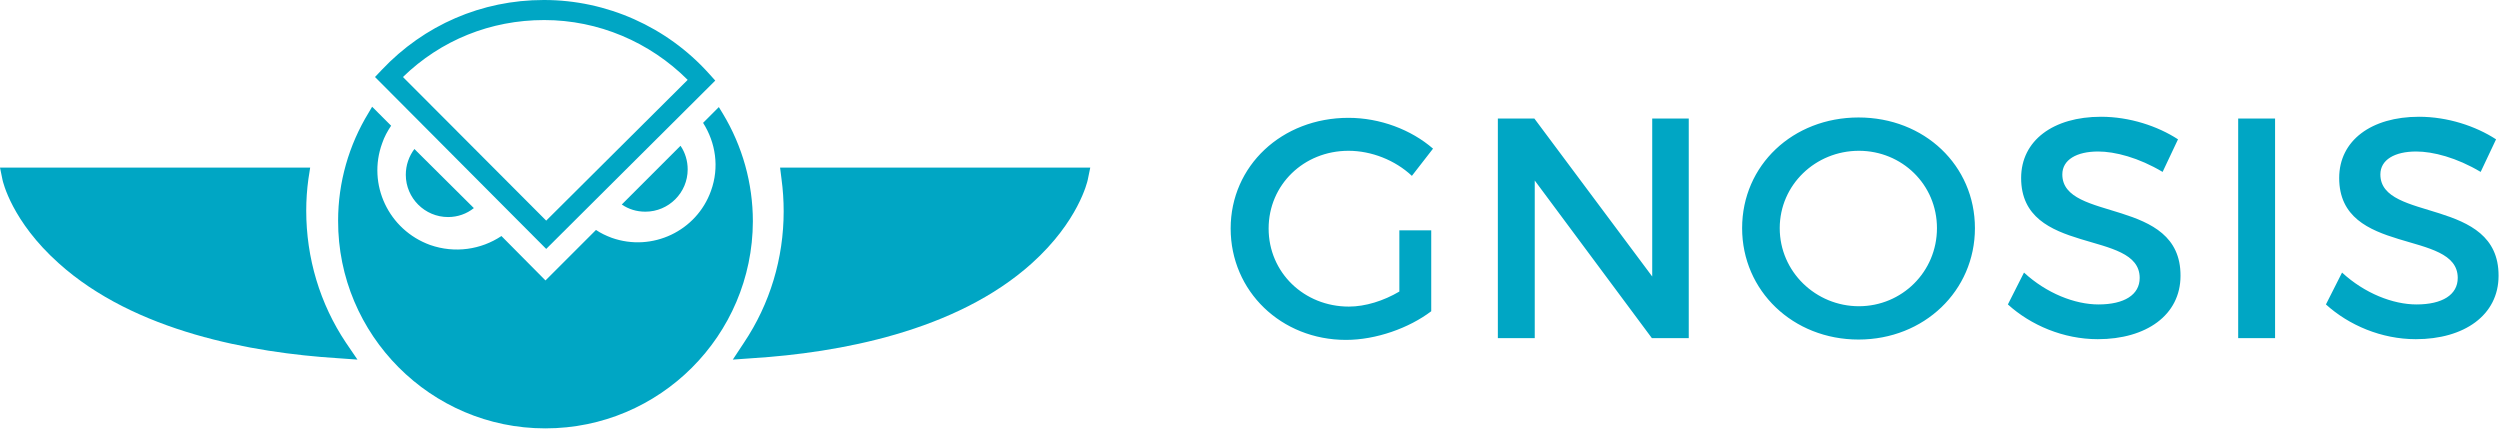 <svg width="698px" height="120px" viewBox="0 0 698 120" version="1.1" xmlns="http://www.w3.org/2000/svg" xmlns:xlink="http://www.w3.org/1999/xlink">
    <g id="Page-1" stroke="none" stroke-width="1" fill="none" fill-rule="evenodd">
        <g id="gnosis" fill="#00A6C4" fill-rule="nonzero">
            <path d="M399.6,64.3 L399.6,86.9 C393.4,91.6 384.2,94.9 375.8,94.9 C357.7,94.9 343.6,81.3 343.6,63.8 C343.6,46.3 357.9,32.9 376.5,32.9 C385.3,32.9 394,36.2 400.1,41.5 L394.2,49.1 C389.5,44.7 382.9,42.1 376.5,42.1 C364,42.1 354.2,51.6 354.2,63.8 C354.2,76.1 364.1,85.6 376.6,85.6 C381.2,85.6 386.3,84 390.7,81.4 L390.7,64.3 L399.6,64.3 Z M461.2,94.4 L428.5,50.4 L428.5,94.4 L418.2,94.4 L418.2,33.1 L428.4,33.1 L461.3,77.2 L461.3,33.1 L471.5,33.1 L471.5,94.4 L461.2,94.4 Z M551.4,63.7 C551.4,81.2 537.2,94.8 518.9,94.8 C500.6,94.8 486.4,81.2 486.4,63.7 C486.4,46.1 500.6,32.8 518.9,32.8 C537.3,32.8 551.4,46.2 551.4,63.7 Z M496.9,63.7 C496.9,75.9 507,85.5 519,85.5 C531,85.5 540.8,75.9 540.8,63.7 C540.8,51.5 531,42.1 519,42.1 C506.9,42.1 496.9,51.6 496.9,63.7 Z M608.1,38.9 L603.8,48 C597.1,44 590.5,42.3 585.8,42.3 C579.8,42.3 575.8,44.6 575.8,48.7 C575.8,62.1 608.9,54.9 608.8,77 C608.8,88 599.2,94.7 585.7,94.7 C576.1,94.7 567,90.8 560.6,85 L565.1,76.1 C571.4,81.9 579.3,85 585.9,85 C593.1,85 597.4,82.3 597.4,77.6 C597.4,63.9 564.3,71.6 564.3,49.7 C564.3,39.2 573.3,32.6 586.6,32.6 C594.6,32.6 602.4,35.2 608.1,38.9 Z M624.9,94.4 L624.9,33.1 L635.2,33.1 L635.2,94.4 L624.9,94.4 Z M696.9,38.9 L692.6,48 C685.9,44 679.3,42.3 674.6,42.3 C668.6,42.3 664.6,44.6 664.6,48.7 C664.6,62.1 697.7,54.9 697.6,77 C697.6,88 688,94.7 674.5,94.7 C664.9,94.7 655.8,90.8 649.4,85 L653.9,76.1 C660.2,81.9 668.1,85 674.7,85 C681.9,85 686.2,82.3 686.2,77.6 C686.2,63.9 653.1,71.6 653.1,49.7 C653.1,39.2 662.1,32.6 675.4,32.6 C683.4,32.6 691.2,35.2 696.9,38.9 Z M200.7,29.9 L196.3,34.3 C199.8,39.8 200.9,46.7 198.5,53.3 C194.5,64.5 182.1,70.4 170.8,66.4 C169.2,65.8 167.7,65.1 166.4,64.2 L152.3,78.3 L140,65.9 C134.3,69.7 127,70.8 120.1,68.4 C108.5,64.2 102.5,51.5 106.7,40 C107.3,38.2 108.2,36.6 109.2,35.1 L103.9,29.8 L102.9,31.5 C97.4,40.5 94.4,50.9 94.4,61.6 C94.3,93.5 120.3,119.6 152.2,119.6 L152.3,119.6 C184.2,119.6 210.1,93.7 210.2,61.8 C210.2,51.2 207.3,40.8 201.8,31.7 L200.7,29.9 Z" id="Shape"></path>
            <path d="M115.7,41.6 C114.2,43.6 113.3,46.1 113.3,48.8 C113.3,55.3 118.6,60.6 125.1,60.6 C127.8,60.6 130.3,59.7 132.3,58.1 L115.7,41.6 Z M173.6,57.1 C175.5,58.4 177.7,59.1 180.2,59.1 C186.7,59.1 192,53.8 192,47.3 C192,44.9 191.3,42.6 190,40.7 L173.6,57.1 Z M152.5,69.5 L104.7,21.5 L106.6,19.5 C118.4,7 134.5,0 151.8,0 L151.9,0 C169.4,0 186.2,7.5 197.9,20.5 L199.7,22.5 L152.5,69.5 Z M112.5,21.5 L152.5,61.6 L192,22.3 C181.4,11.7 167,5.6 152,5.6 L151.9,5.6 C137,5.6 123.1,11.2 112.5,21.5 Z M99.8,100.4 L94.2,100 C70.4,98.5 37.6,92.6 16.4,73.5 C3.3,61.8 0.8,50.7 0.7,50.2 L0,46.8 L86.6,46.8 L86.1,50 C85.7,52.9 85.5,55.9 85.5,58.8 C85.5,72 89.3,84.8 96.6,95.7 L99.8,100.4 Z M204.6,100.4 L207.7,95.7 C215,84.8 218.8,72.1 218.8,59 C218.8,56 218.6,52.9 218.2,50 L217.8,46.8 L304.4,46.8 L303.7,50.2 C303.6,50.7 301.1,61.8 288.1,73.5 C266.9,92.6 234,98.5 210.2,100 L204.6,100.4 Z" id="Shape"></path>
        </g>
    </g>
</svg>
